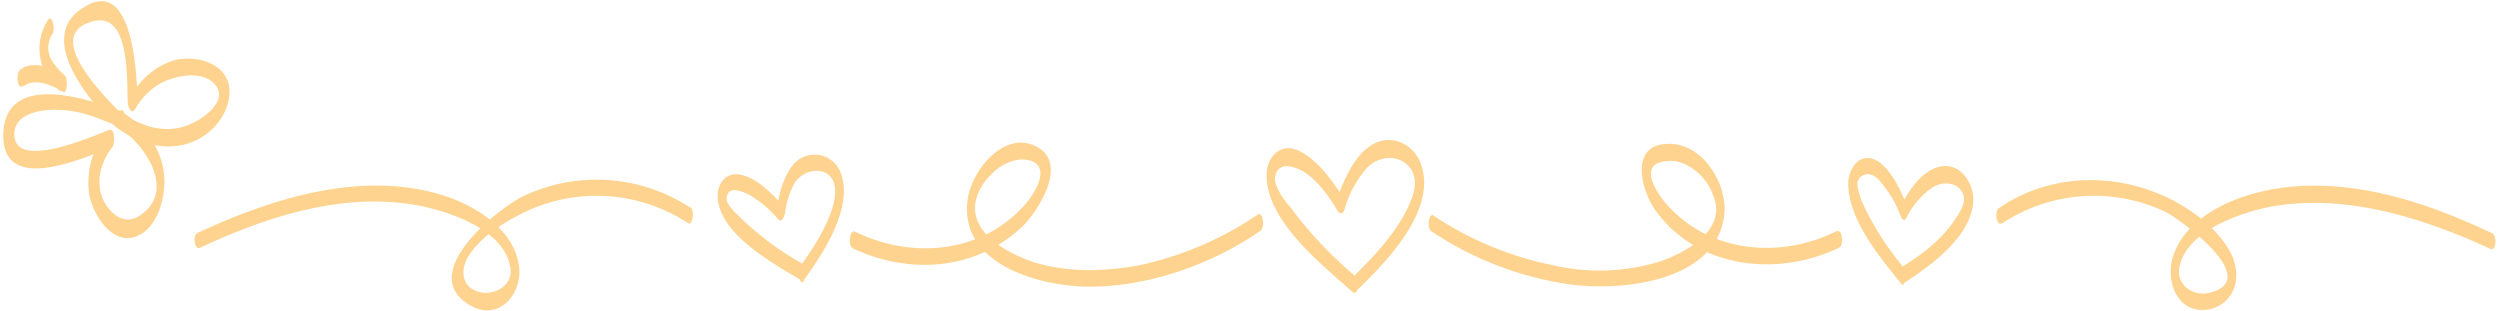 <svg id="Ebene_1" data-name="Ebene 1" xmlns="http://www.w3.org/2000/svg" viewBox="0 0 450 56" width="450" height="56"><defs><style>.cls-1{fill:#fed38f;}</style></defs><path class="cls-1" d="M342.6 51c5-3.2 12.4-8.5 12.6-15 0-3.3-2.5-6.8-6-6-3.3.7-5.6 4.3-7 7h1c-1-2.7-2.7-6.3-5.2-8-3-1.7-5 .8-5.3 3.6-.3 6.5 5.5 13.5 9.3 18.2.8 1 1.3-1.8.7-2.6a52 52 0 0 1-7.6-12c-.4-1.4-1.5-3.5 0-4.5s3 .4 3.7 1.4a20.6 20.6 0 0 1 3.4 6c.3.7.8.6 1 0a14.4 14.4 0 0 1 4.7-5.4c1.7-1 4-1 5.2.7 1 1.7 0 3.3-1 4.8-2.4 3.8-6.2 6.7-10 9-.6.7-.2 3.5.6 3zM144.7 50.4c3.5-4.8 9.2-13.4 6.5-19.6a5 5 0 0 0-8-1.6c-2.2 2.2-3 5.8-3.4 8.7l1-1c-1.8-2-4.5-4.8-7.3-5.4-3.2-.8-4.8 2.2-4.2 5 1.2 6.2 10 11 15 14 .8.5 1-2.4.2-3a53.8 53.8 0 0 1-11.3-8.4c-.7-.7-2.4-2.2-2.4-3.2 0-2.8 3-1.4 4.3-.7a20.6 20.6 0 0 1 5 4.3c.7.6 1-.5 1.2-1a15 15 0 0 1 1.7-5.5c1.8-3 7-3.3 7.3 1S146.6 44.4 144 48c-.6.8 0 3.6.7 2.6zM244.2 52.3c5.2-5 14-14 11.8-22-1-4.3-5.7-6.6-9.4-4-3 2-4.8 6.3-6 9.7l1.3-.3c-2-3-4.7-7-8.2-8.6s-6 1.6-5.7 5c.4 8 10 15.6 15.4 20.4 1 1 1.5-2 .8-2.6a71.6 71.6 0 0 1-12-12.7c-1-1-2.8-3.6-2.7-5.2.4-3.2 3.7-2 5.3-1 2.5 1.6 4.5 4.5 6 7 .5.7 1 .4 1.2-.3a19.7 19.7 0 0 1 3.8-7.2c3.7-4.2 10.3-1.6 8.6 4.3-1.7 5.7-6.7 11-11 15.2-.7.6-.2 3.5.8 2.5zM226.3 38.7a61 61 0 0 1-21 9c-6.3 1.2-13 1.4-19.2-.5-5-1.7-12.8-5.8-10-12.5 1.3-3 4.6-6 8-6 5.5.3 2.6 5.6.5 8-7.8 9-20.5 10-30.7 5-1-.4-1.3 2.5-.4 3 10.2 4.8 22.2 4 30.6-4 3-3 8.3-11.5 2.3-14.4s-12 5-12.3 10.3c-1 11.2 13.4 15 22 15 10.7 0 22-4 30.7-10 1-.6.5-3.5-.3-3zM124.3 37.4a30.8 30.8 0 0 0-30.3-2c-4.7 2.4-19.2 14-9.3 19.6 5.3 3 9.5-2.4 8.7-7.3-1-6.4-7.6-10.5-13.2-12.4-14.8-4.8-31 .3-44.6 6.6-1 .3-.6 3.2.4 2.7 12-5.6 25.5-10 38.8-7.7 5.7 1 15.8 4.3 17 11 .7 3-2 5-4.8 4.8-3.2-.4-4.4-3-3-6 2-3.8 6.7-6.7 10.4-8.5a30 30 0 0 1 29.5 2c.8.4 1.2-2.4.3-3zM257.6 41.6a60.3 60.3 0 0 0 25 9.6c9 1.2 25.8-.3 27.7-12 1-5.6-3.7-13.7-10.3-13.3-6.8.3-4.5 8.5-2 12 7.6 10.5 22 12 33 6.7 1-.5.6-3.4-.4-3-10 5-22.6 4-30.4-4.6-2-2.2-5.7-7.7 0-8 3.3-.4 7 2.8 8 5.8 3 6.3-4.2 10.4-9.2 12.2a37 37 0 0 1-19.2.8 60.7 60.7 0 0 1-21.8-9c-.8-.6-1.2 2.2-.4 2.8zM360.4 40.2a30 30 0 0 1 29.5-2c3 1.6 17.4 12.2 7.8 14.5-3 .7-6-1.4-5.4-4.6 1.3-6.7 11.4-10 17-11 13.4-2.2 27 2.2 39 7.7 1 .5 1.2-2.4.3-2.8-12.6-6-27.2-10.7-41.2-7.6-6.3 1.4-14 5-16.2 11.6-1.5 4.4.6 10.6 6.3 9.7a6 6 0 0 0 5-5.5c.4-4.4-3-8-6-10.6-10.3-8.4-25.5-9.8-36.6-2.2-1 .5-.5 3.4.4 2.8zM21.7 20.3C18.7 17.3 8 6.6 16.2 4c7.3-2.6 6.6 10.4 6.8 14.5 0 .7.7 2.4 1.4 1a12.6 12.6 0 0 1 3.7-4c2.6-1.8 8-3 10.4-.5 3 3-2 6.5-4.6 7.5-4.4 1.7-8.6.2-12.3-2.4-.8-.5-1.2 2.5-.4 3 4.8 3.5 11 4.7 16 1 2.6-2 4.6-5.4 4-8.8-1-4.3-6.4-5.4-10-4.4a13.3 13.3 0 0 0-7.7 6.6l1.3 1c-.2-4-.5-23.4-10-17C6.3 7 16.6 18.8 21 23c1 1 1.5-2 .7-2.8z"/><path class="cls-1" d="M21.6 20c-6-2.4-20.6-7-21 4s13.8 4.7 19 2.7l-.5-3a14.7 14.7 0 0 0-3 11.5c.8 3.7 4.3 9.3 8.8 7.2 3.3-1.6 4.6-6 4.7-9.5 0-5.7-3.2-10-8-13-1-.4-1.3 2.6-.4 3 5 3 10.7 11.7 3.8 16-2.2 1.4-4.3.2-5.7-1.7-2.4-3.4-1.5-7.7 1-10.8.3-.6.5-3.4-.7-3-2.7 1-17.5 7.7-17 .4.3-3.6 5.4-4.2 8-4 3.8 0 7.4 1.6 10.8 3 1.2.6 1.5-2.5.6-3z"/><path class="cls-1" d="M4.3 15.5c2-1.5 5-.2 7 1 .8.6 1-2.4.3-3a8.7 8.7 0 0 1-1.7-1.8A4.6 4.6 0 0 1 9.5 6c.5-1-.2-3.7-1-2.2A9.6 9.6 0 0 0 11 16.5l.4-3c-2-1.3-5.4-2.7-7.7-1-1 .7-.5 3.7.3 3z"/></svg>